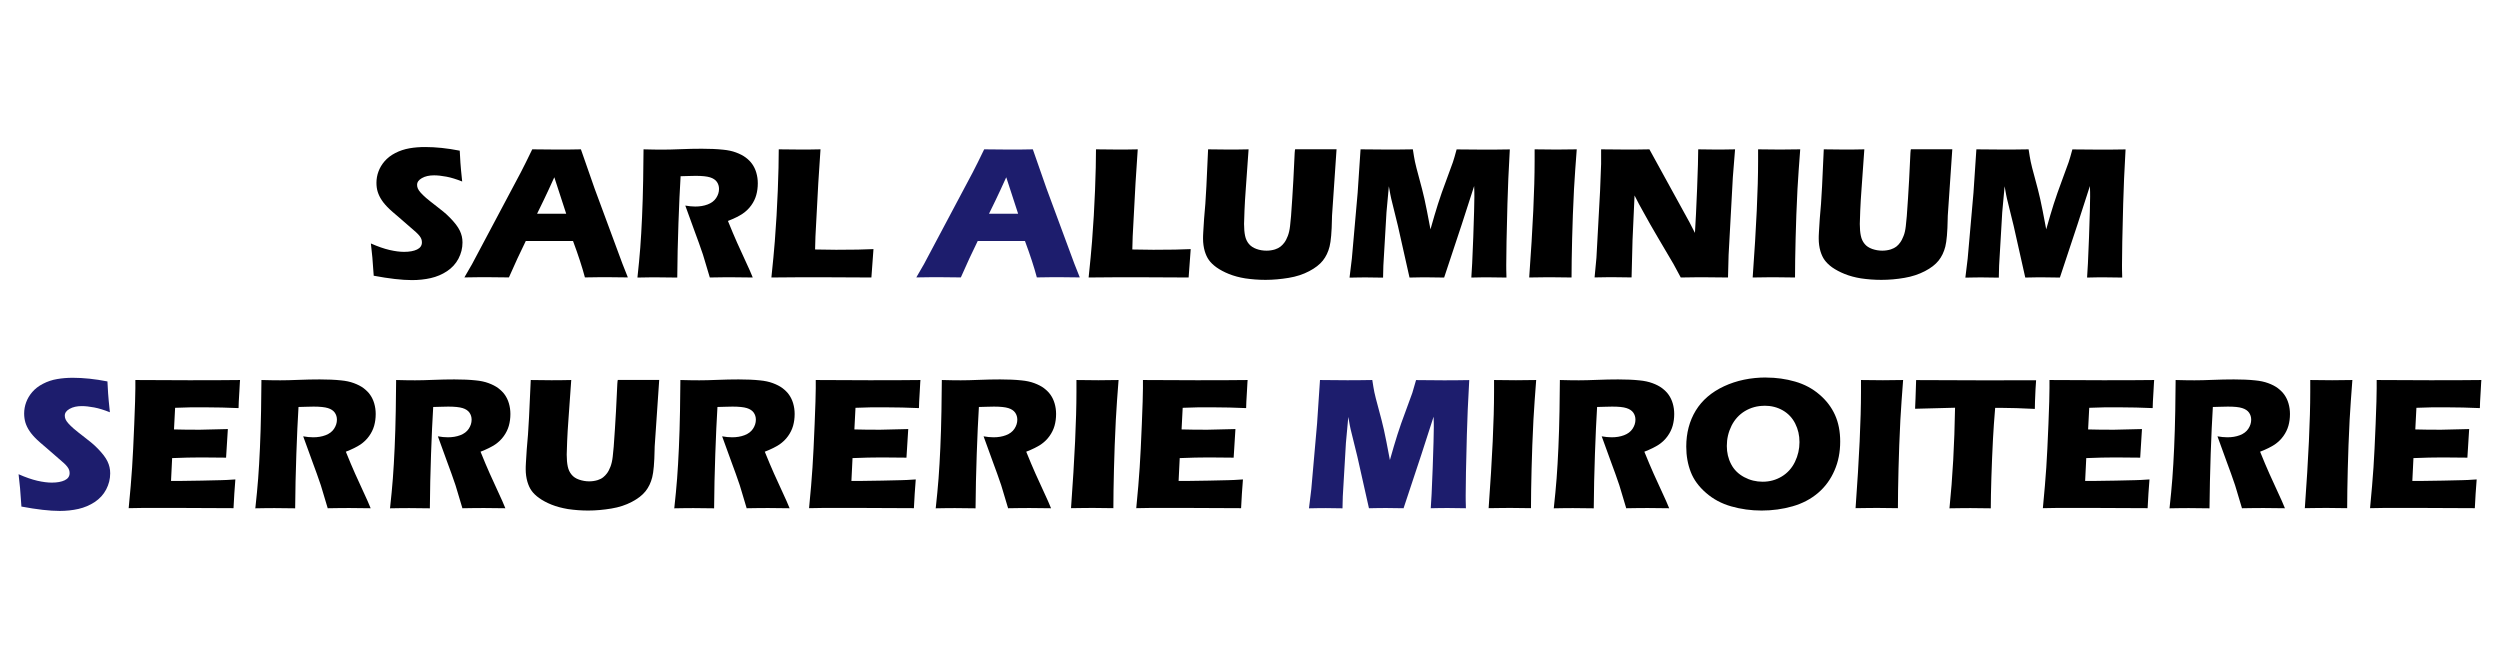 <?xml version="1.0" encoding="UTF-8"?><svg id="Calque_1" xmlns="http://www.w3.org/2000/svg" viewBox="0 0 336.5 88.5"><defs><style>.cls-1{fill:#1d1d6d;}</style></defs><path d="m50.3,37.08c-.11-1.79-.24-3.23-.38-4.31.95.42,1.79.71,2.53.88s1.39.25,1.94.25c.73,0,1.32-.11,1.75-.32.43-.21.65-.53.65-.95,0-.14-.02-.28-.06-.41s-.12-.28-.24-.44-.29-.34-.51-.54l-2.38-2.07c-.56-.47-.95-.81-1.17-1.02-.45-.43-.8-.83-1.04-1.2-.25-.37-.43-.75-.55-1.13s-.17-.79-.17-1.22c0-.51.09-1.02.27-1.51s.45-.95.82-1.38.84-.8,1.44-1.11,1.24-.52,1.92-.64,1.39-.17,2.11-.17c1.42,0,2.97.16,4.65.49.03.58.06,1.11.09,1.6s.11,1.33.24,2.55c-.78-.31-1.48-.53-2.12-.65s-1.19-.18-1.66-.18c-.66,0-1.2.12-1.64.37s-.65.55-.65.91c0,.17.03.33.1.49s.19.35.38.56.43.45.73.71.78.64,1.43,1.14l.91.72c.27.22.56.48.87.8s.58.62.81.92.4.58.52.83.21.51.27.76.09.53.09.83c0,.76-.18,1.48-.54,2.17s-.88,1.25-1.54,1.69-1.4.75-2.19.93-1.64.27-2.52.27c-1.36,0-3.09-.2-5.17-.59Z"/><path d="m62.5,37.35l1.05-1.82,6.54-12.31.7-1.38c.2-.4.48-.99.85-1.74,1.48.02,2.57.03,3.25.03,1.19,0,2.29,0,3.3-.03l1.84,5.27,3.75,10.13.73,1.84c-1.46-.02-2.34-.03-2.66-.03-.71,0-1.75,0-3.12.03-.37-1.39-.9-3.02-1.6-4.9h-6.36c-.73,1.48-1.49,3.12-2.27,4.9-1.57-.02-2.53-.03-2.88-.03-.64,0-1.67,0-3.1.03Zm9.78-8.58h3.93c-.98-2.97-1.51-4.6-1.6-4.91-.56,1.24-1.03,2.25-1.41,3.04l-.91,1.87Z"/><path d="m85.8,37.35c.16-1.48.29-2.82.38-4.01s.17-2.57.24-4.13.12-3.22.15-4.96c.03-1.74.05-3.12.05-4.15,1.05.03,1.9.04,2.55.04s1.5-.02,2.46-.06,1.91-.06,2.83-.06c1.08,0,2.04.04,2.88.13.63.06,1.21.18,1.72.37s.95.41,1.31.68.65.56.88.89.42.71.55,1.16.2.92.2,1.42c0,.56-.07,1.09-.21,1.59s-.37.96-.68,1.39-.7.81-1.16,1.12-1.12.64-1.97.97l.66,1.6c.19.45.38.9.59,1.36l1.69,3.7c.08.16.21.48.4.95-1.39-.02-2.32-.03-2.8-.03-.61,0-1.6,0-2.98.03-.13-.44-.38-1.25-.73-2.44-.14-.5-.27-.88-.37-1.15-.2-.6-.5-1.44-.9-2.51l-1.3-3.58c.45.08.9.13,1.34.13.61,0,1.17-.09,1.67-.28s.88-.47,1.14-.86.39-.8.39-1.23c0-.36-.1-.68-.29-.95s-.5-.48-.92-.61-1.06-.2-1.93-.2c-.3,0-.6,0-.92.02s-.68.02-1.11.03c-.11,1.73-.2,3.83-.29,6.32s-.14,4.92-.16,7.32c-1.41-.02-2.32-.03-2.74-.03-.49,0-1.37,0-2.64.03Z"/><path d="m103.83,37.35c.21-1.99.36-3.61.46-4.87.18-2.29.31-4.57.4-6.83.09-2.26.13-4.11.13-5.55,1.14.02,2.16.03,3.04.03.6,0,1.46,0,2.58-.03l-.3,4.57-.38,7.15-.05,1.76c1.45.03,2.39.04,2.83.04,2.22,0,3.89-.03,5.03-.09l-.28,3.82c-2.22-.02-4.33-.03-6.33-.03-2.71,0-5.09,0-7.13.03Z"/><path class="cls-1" d="m123.33,37.35l1.05-1.82,6.54-12.31.7-1.38c.2-.4.48-.99.85-1.74,1.48.02,2.57.03,3.25.03,1.19,0,2.29,0,3.3-.03l1.84,5.27,3.75,10.13.73,1.84c-1.46-.02-2.34-.03-2.66-.03-.71,0-1.75,0-3.12.03-.37-1.39-.9-3.02-1.6-4.9h-6.36c-.73,1.48-1.49,3.12-2.27,4.9-1.57-.02-2.53-.03-2.88-.03-.64,0-1.67,0-3.1.03Zm9.78-8.58h3.93c-.98-2.97-1.51-4.6-1.6-4.91-.56,1.24-1.03,2.25-1.41,3.04l-.91,1.87Z"/><path d="m146.53,37.35c.21-1.99.36-3.61.46-4.87.18-2.29.31-4.57.4-6.83.09-2.26.13-4.11.13-5.55,1.14.02,2.16.03,3.04.03.6,0,1.46,0,2.58-.03l-.3,4.57-.38,7.15-.05,1.76c1.45.03,2.39.04,2.83.04,2.22,0,3.89-.03,5.03-.09l-.28,3.82c-2.22-.02-4.33-.03-6.33-.03-2.71,0-5.09,0-7.13.03Z"/><path d="m162.59,20.1c1.31.02,2.24.03,2.78.03.67,0,1.57,0,2.69-.03l-.38,5.37c-.08,1.01-.13,1.96-.17,2.84s-.06,1.5-.06,1.83c0,.64.05,1.18.14,1.6.09.43.26.79.51,1.09s.58.52,1.02.68.89.23,1.36.23c.4,0,.78-.06,1.14-.17.28-.09.53-.22.74-.38.19-.15.36-.33.51-.53.18-.24.33-.54.47-.9.13-.34.24-.78.3-1.32.08-.55.18-1.81.3-3.76.11-1.67.19-3.19.25-4.57.05-1.34.1-2.02.14-2.02h5.57l-.61,8.97c0,.17-.01.31-.01.42-.03,1.75-.14,2.99-.32,3.71-.18.72-.48,1.35-.9,1.88s-1.04,1.01-1.84,1.43c-.81.43-1.73.73-2.76.9s-2.07.27-3.12.27c-.94,0-1.85-.07-2.73-.2-.81-.13-1.54-.33-2.19-.59s-1.21-.56-1.69-.9c-.44-.32-.78-.65-1.01-.98-.24-.33-.42-.73-.56-1.19-.15-.52-.23-1.08-.23-1.68,0-.2,0-.51.03-.92s.06-1,.11-1.76l.17-2.02c.04-.53.09-1.31.14-2.34l.23-4.99Z"/><path d="m181.65,37.35l.31-2.55.78-8.86.39-5.84c1.56.02,2.78.03,3.67.03.74,0,1.86,0,3.37-.03.11.72.2,1.27.28,1.65s.26,1.11.56,2.2c.3,1.09.54,2.03.72,2.83s.45,2.16.81,4.09c.37-1.32.71-2.46,1.01-3.41.3-.95.68-2.03,1.14-3.25s.74-2.01.87-2.38.29-.95.5-1.72c1.26.02,2.5.03,3.72.03.82,0,1.97,0,3.44-.03-.16,2.84-.27,5.28-.32,7.32-.11,3.99-.16,6.74-.16,8.24,0,.31,0,.88.03,1.69-1.11-.02-1.89-.03-2.34-.03-.65,0-1.45,0-2.39.03.07-.76.15-2.56.26-5.41.1-2.85.15-4.67.15-5.47,0-.35,0-.83-.03-1.44l-1.66,5.14-2.38,7.18c-1.09-.02-1.85-.03-2.26-.03-.52,0-1.32,0-2.4.03l-1.56-6.95-.91-3.7c-.03-.14-.07-.32-.11-.53-.04-.21-.11-.58-.2-1.11l-.32,3.5-.42,7.18-.04,1.62c-1.16-.02-1.9-.03-2.22-.03-.44,0-1.2,0-2.27.03Z"/><path d="m205.83,37.35c.49-6.77.73-11.97.73-15.62v-1.63c1.46.02,2.45.03,2.95.03.23,0,1.13,0,2.72-.03-.15,1.9-.27,3.69-.37,5.38-.12,2.36-.2,4.56-.25,6.62-.05,2.05-.08,3.8-.08,5.25l-2.59-.03c-.51,0-1.54,0-3.11.03Z"/><path d="m214.63,37.35l.25-2.65.49-9,.14-3.63v-1.97c1.31.02,2.46.03,3.47.03.72,0,1.73,0,3.03-.03l5.39,9.81.74,1.44c.09-1.42.19-3.4.29-5.95.1-2.55.15-4.32.15-5.3,1.03.02,1.86.03,2.49.03.29,0,1.11,0,2.47-.03l-.3,3.77-.57,10.46-.08,3.02c-1.1-.02-2.12-.03-3.07-.03-.79,0-1.89,0-3.29.03-.44-.83-.76-1.42-.97-1.8l-2.12-3.6c-.7-1.18-1.34-2.31-1.93-3.39-.39-.68-.79-1.43-1.2-2.25l-.27,5.99-.13,5.04c-1.04-.02-1.84-.03-2.39-.03-.46,0-1.33,0-2.6.03Z"/><path d="m235.91,37.35c.49-6.77.73-11.97.73-15.62v-1.63c1.46.02,2.45.03,2.95.03.23,0,1.13,0,2.72-.03-.15,1.9-.27,3.69-.37,5.38-.12,2.36-.2,4.56-.25,6.62-.05,2.05-.08,3.8-.08,5.25l-2.59-.03c-.51,0-1.54,0-3.11.03Z"/><path d="m245.47,20.1c1.31.02,2.24.03,2.78.03.67,0,1.57,0,2.69-.03l-.38,5.37c-.08,1.01-.13,1.96-.17,2.84s-.06,1.5-.06,1.83c0,.64.05,1.18.14,1.6.09.43.26.79.51,1.09.24.3.58.52,1.02.68.43.15.88.23,1.36.23.4,0,.78-.06,1.14-.17.28-.09.53-.22.75-.38.19-.15.36-.33.5-.53.18-.24.33-.54.47-.9.14-.34.24-.78.3-1.32.08-.55.18-1.81.3-3.76.11-1.67.19-3.19.25-4.57.05-1.34.1-2.02.14-2.02h5.57l-.61,8.97c0,.17-.01.31-.01.42-.03,1.75-.14,2.99-.32,3.71-.18.72-.48,1.35-.9,1.88-.42.53-1.04,1.01-1.85,1.43s-1.73.73-2.75.9c-1.03.18-2.07.27-3.12.27-.94,0-1.85-.07-2.73-.2-.81-.13-1.54-.33-2.19-.59-.65-.26-1.21-.56-1.7-.9-.44-.32-.77-.65-1.01-.98s-.42-.73-.56-1.19c-.15-.52-.23-1.08-.23-1.68,0-.2,0-.51.03-.92s.06-1,.11-1.76l.17-2.02c.04-.53.09-1.31.14-2.34l.23-4.99Z"/><path d="m264.54,37.35l.31-2.55.78-8.86.39-5.84c1.56.02,2.78.03,3.66.03.74,0,1.86,0,3.37-.03.11.72.2,1.27.28,1.65.07.37.26,1.11.56,2.2s.54,2.03.72,2.83.45,2.16.81,4.09c.37-1.32.71-2.46,1.01-3.41.31-.95.68-2.03,1.14-3.25.45-1.21.74-2.01.87-2.38s.29-.95.5-1.72c1.26.02,2.5.03,3.72.03.82,0,1.97,0,3.44-.03-.16,2.84-.27,5.28-.32,7.32-.11,3.99-.16,6.74-.16,8.24,0,.31,0,.88.03,1.69-1.11-.02-1.89-.03-2.34-.03-.65,0-1.44,0-2.39.03.07-.76.15-2.56.26-5.41.1-2.85.15-4.67.15-5.47,0-.35,0-.83-.03-1.44l-1.66,5.14-2.38,7.18c-1.1-.02-1.85-.03-2.26-.03-.52,0-1.32,0-2.4.03l-1.56-6.95-.91-3.7c-.03-.14-.07-.32-.11-.53-.04-.21-.11-.58-.2-1.11l-.32,3.5-.42,7.18-.04,1.62c-1.16-.02-1.9-.03-2.22-.03-.44,0-1.2,0-2.27.03Z"/><path class="cls-1" d="m2.88,68.14c-.11-1.79-.24-3.23-.38-4.31.95.42,1.79.71,2.53.88.74.17,1.39.25,1.94.25.73,0,1.32-.11,1.75-.32.43-.21.65-.53.65-.95,0-.14-.02-.28-.06-.41-.04-.13-.12-.28-.24-.44-.12-.17-.29-.34-.51-.54l-2.38-2.07c-.56-.47-.95-.81-1.17-1.02-.45-.43-.8-.83-1.04-1.2-.25-.37-.43-.75-.55-1.13-.11-.38-.17-.79-.17-1.22,0-.51.09-1.02.27-1.51.18-.49.45-.95.82-1.38s.84-.8,1.44-1.11,1.24-.53,1.92-.64c.68-.12,1.39-.17,2.11-.17,1.42,0,2.97.16,4.65.49.03.58.06,1.11.09,1.6.03.48.11,1.33.24,2.55-.78-.31-1.48-.53-2.12-.65-.64-.12-1.19-.18-1.66-.18-.66,0-1.2.12-1.64.37s-.65.55-.65.91c0,.17.03.33.1.49s.19.35.38.56c.19.21.43.45.73.71.3.26.78.64,1.43,1.14l.91.72c.27.22.56.48.87.8s.58.62.81.92.4.58.52.83.21.51.27.77c.06.26.09.53.09.83,0,.76-.18,1.48-.54,2.17-.36.69-.88,1.25-1.54,1.69-.67.44-1.4.75-2.19.93s-1.64.27-2.52.27c-1.36,0-3.09-.2-5.17-.59Z"/><path d="m17.32,68.4c.21-2.17.37-3.99.46-5.46.1-1.47.19-3.41.29-5.85.1-2.43.15-4.04.15-4.83v-1.11c1.97.02,4.38.03,7.2.03,2.6,0,4.9,0,6.89-.03l-.03.42c0,.1-.03.47-.06,1.1l-.08,1.37c-.02.29-.03.59-.03.89-1.63-.07-2.99-.1-4.09-.1-1.21,0-2.03,0-2.46,0-.43,0-1.09.02-1.99.06l-.15,2.91c.99.03,2.15.04,3.48.04.47,0,1.73-.03,3.77-.09-.08,1.08-.16,2.36-.24,3.85-1.46-.02-2.58-.03-3.36-.03-1.16,0-2.46.03-3.9.09l-.15,3.07h1.45c.43,0,1.32-.01,2.66-.04l2.61-.06c.39,0,1.04-.04,1.94-.1-.1,1.25-.19,2.54-.25,3.87-2.06-.02-4.31-.03-6.76-.03h-5.56s-1.79.03-1.79.03Z"/><path d="m34.37,68.4c.16-1.48.29-2.82.38-4.01s.17-2.57.24-4.13.12-3.22.15-4.96c.03-1.74.05-3.12.05-4.15,1.05.03,1.9.04,2.55.04s1.5-.02,2.46-.06c.97-.04,1.91-.06,2.83-.06,1.08,0,2.04.04,2.88.13.63.06,1.21.18,1.72.37s.95.41,1.31.68c.35.27.65.56.88.89s.42.71.55,1.16c.13.44.2.92.2,1.42,0,.57-.07,1.09-.21,1.59-.14.49-.37.96-.68,1.39-.31.44-.7.81-1.16,1.13-.47.31-1.12.64-1.97.97l.66,1.6c.19.45.38.9.59,1.36l1.69,3.7c.08.16.21.48.4.95-1.39-.02-2.32-.03-2.8-.03-.61,0-1.6,0-2.98.03-.13-.44-.38-1.25-.73-2.44-.14-.5-.27-.88-.37-1.15-.2-.6-.5-1.44-.9-2.51l-1.3-3.58c.45.08.9.13,1.34.13.61,0,1.17-.09,1.67-.28s.88-.47,1.14-.86.39-.8.39-1.23c0-.36-.1-.68-.29-.95-.19-.27-.5-.48-.92-.61s-1.06-.2-1.93-.2c-.3,0-.6,0-.92.02-.32.01-.68.02-1.11.03-.11,1.73-.2,3.83-.29,6.32s-.14,4.92-.16,7.32c-1.41-.02-2.32-.03-2.74-.03-.49,0-1.37,0-2.64.03Z"/><path d="m52.5,68.4c.16-1.48.29-2.82.38-4.01s.17-2.57.24-4.13.12-3.22.15-4.96c.03-1.74.05-3.12.05-4.15,1.05.03,1.9.04,2.55.04s1.5-.02,2.46-.06c.97-.04,1.91-.06,2.83-.06,1.08,0,2.04.04,2.88.13.63.06,1.21.18,1.72.37s.95.41,1.31.68c.35.27.65.56.88.89s.42.71.55,1.16c.13.44.2.92.2,1.42,0,.57-.07,1.09-.21,1.59-.14.49-.37.96-.68,1.39-.31.44-.7.81-1.16,1.13-.47.31-1.12.64-1.97.97l.66,1.6c.19.45.38.9.59,1.36l1.69,3.7c.08.16.21.48.4.95-1.39-.02-2.32-.03-2.8-.03-.61,0-1.6,0-2.98.03-.13-.44-.38-1.25-.73-2.44-.14-.5-.27-.88-.37-1.15-.2-.6-.5-1.44-.9-2.51l-1.3-3.58c.45.08.9.13,1.34.13.61,0,1.17-.09,1.67-.28s.88-.47,1.14-.86.39-.8.39-1.23c0-.36-.1-.68-.29-.95-.19-.27-.5-.48-.92-.61s-1.06-.2-1.93-.2c-.3,0-.6,0-.92.02-.32.01-.68.02-1.11.03-.11,1.73-.2,3.83-.29,6.32s-.14,4.92-.16,7.32c-1.41-.02-2.32-.03-2.74-.03-.49,0-1.37,0-2.64.03Z"/><path d="m71.42,51.15c1.31.02,2.24.03,2.78.03.67,0,1.57,0,2.69-.03l-.38,5.37c-.08,1.01-.13,1.96-.17,2.84s-.06,1.49-.06,1.83c0,.64.05,1.18.14,1.6.09.43.26.79.51,1.09.24.3.58.53,1.02.68s.89.23,1.36.23c.4,0,.78-.06,1.14-.17.28-.09.53-.21.74-.38.19-.15.36-.33.51-.53.18-.24.33-.54.47-.9.13-.34.24-.78.3-1.32.08-.55.18-1.81.3-3.76.11-1.67.19-3.19.25-4.57.05-1.34.1-2.02.14-2.02h5.57l-.61,8.97c0,.17-.01.31-.01.42-.03,1.75-.14,2.99-.32,3.71-.18.72-.48,1.35-.9,1.88s-1.04,1.01-1.84,1.43c-.81.43-1.73.73-2.76.9s-2.07.27-3.12.27c-.94,0-1.85-.07-2.73-.2-.81-.14-1.54-.33-2.19-.59-.65-.26-1.21-.56-1.69-.9-.44-.32-.78-.65-1.01-.98-.24-.33-.42-.73-.56-1.2-.15-.52-.23-1.08-.23-1.68,0-.2,0-.51.03-.92.02-.41.06-1,.11-1.76l.17-2.02c.04-.53.09-1.31.14-2.34l.23-4.99Z"/><path d="m90.76,68.4c.16-1.48.29-2.82.38-4.01s.17-2.57.24-4.13.12-3.22.15-4.96c.03-1.74.05-3.12.05-4.15,1.05.03,1.9.04,2.55.04s1.5-.02,2.46-.06c.97-.04,1.91-.06,2.83-.06,1.08,0,2.04.04,2.88.13.63.06,1.21.18,1.72.37s.95.41,1.31.68c.35.27.65.56.88.89s.42.71.55,1.16c.13.44.2.92.2,1.42,0,.57-.07,1.09-.21,1.59-.14.49-.37.96-.68,1.39-.31.44-.7.81-1.16,1.13-.47.31-1.12.64-1.97.97l.66,1.6c.19.45.38.9.59,1.36l1.69,3.7c.08.16.21.48.4.95-1.39-.02-2.32-.03-2.8-.03-.61,0-1.6,0-2.98.03-.13-.44-.38-1.25-.73-2.44-.14-.5-.27-.88-.37-1.15-.2-.6-.5-1.44-.9-2.51l-1.3-3.58c.45.08.9.13,1.34.13.61,0,1.17-.09,1.67-.28s.88-.47,1.14-.86.39-.8.39-1.23c0-.36-.1-.68-.29-.95-.19-.27-.5-.48-.92-.61s-1.06-.2-1.93-.2c-.3,0-.6,0-.92.02-.32.01-.68.02-1.11.03-.11,1.73-.2,3.83-.29,6.32s-.14,4.92-.16,7.32c-1.41-.02-2.32-.03-2.74-.03-.49,0-1.37,0-2.64.03Z"/><path d="m108.9,68.4c.21-2.17.37-3.99.46-5.46.1-1.47.19-3.41.29-5.85.1-2.43.15-4.04.15-4.83v-1.11c1.97.02,4.38.03,7.2.03,2.6,0,4.9,0,6.89-.03l-.03.42c0,.1-.03.47-.06,1.1l-.08,1.37c-.02.29-.03.59-.03.89-1.63-.07-2.99-.1-4.09-.1-1.21,0-2.03,0-2.46,0-.43,0-1.09.02-1.99.06l-.15,2.91c.99.03,2.15.04,3.48.04.47,0,1.73-.03,3.77-.09-.08,1.08-.16,2.36-.24,3.85-1.46-.02-2.58-.03-3.36-.03-1.16,0-2.46.03-3.9.09l-.15,3.07h1.45c.43,0,1.32-.01,2.66-.04l2.61-.06c.39,0,1.04-.04,1.94-.1-.1,1.25-.19,2.54-.25,3.87-2.06-.02-4.31-.03-6.76-.03h-5.56s-1.79.03-1.79.03Z"/><path d="m125.95,68.4c.16-1.48.29-2.82.38-4.01s.17-2.57.24-4.13.12-3.22.15-4.96c.03-1.74.05-3.12.05-4.15,1.05.03,1.9.04,2.55.04s1.5-.02,2.46-.06c.97-.04,1.91-.06,2.83-.06,1.08,0,2.04.04,2.88.13.63.06,1.21.18,1.72.37s.95.41,1.31.68c.35.27.65.56.88.89s.42.71.55,1.16c.13.44.2.92.2,1.42,0,.57-.07,1.09-.21,1.59-.14.49-.37.96-.68,1.39-.31.44-.7.81-1.16,1.13-.47.31-1.12.64-1.97.97l.66,1.6c.19.45.38.9.59,1.36l1.69,3.7c.08.16.21.48.4.95-1.39-.02-2.32-.03-2.8-.03-.61,0-1.6,0-2.98.03-.13-.44-.38-1.25-.73-2.44-.14-.5-.27-.88-.37-1.15-.2-.6-.5-1.44-.9-2.51l-1.3-3.58c.45.08.9.13,1.34.13.61,0,1.17-.09,1.67-.28s.88-.47,1.14-.86.39-.8.39-1.23c0-.36-.1-.68-.29-.95-.19-.27-.5-.48-.92-.61s-1.06-.2-1.93-.2c-.3,0-.6,0-.92.02-.32.01-.68.02-1.11.03-.11,1.73-.2,3.83-.29,6.32s-.14,4.92-.16,7.32c-1.41-.02-2.32-.03-2.74-.03-.49,0-1.37,0-2.64.03Z"/><path d="m144.16,68.4c.49-6.76.73-11.97.73-15.62v-1.63c1.46.02,2.45.03,2.95.03.23,0,1.13,0,2.72-.03-.15,1.9-.28,3.69-.37,5.38-.12,2.36-.2,4.56-.25,6.62-.05,2.05-.08,3.8-.08,5.25l-2.59-.03c-.51,0-1.54,0-3.11.03Z"/><path d="m152.94,68.4c.21-2.17.37-3.99.46-5.46.1-1.47.19-3.41.29-5.85.1-2.43.15-4.04.15-4.83v-1.11c1.97.02,4.38.03,7.2.03,2.6,0,4.9,0,6.89-.03l-.03.42c0,.1-.03.47-.06,1.1l-.08,1.37c-.02.29-.03.59-.03.89-1.63-.07-2.99-.1-4.09-.1-1.21,0-2.03,0-2.46,0-.43,0-1.09.02-1.99.06l-.15,2.91c.99.03,2.15.04,3.48.04.47,0,1.73-.03,3.77-.09-.08,1.08-.16,2.36-.24,3.85-1.46-.02-2.58-.03-3.36-.03-1.16,0-2.46.03-3.9.09l-.15,3.07h1.45c.43,0,1.32-.01,2.66-.04l2.61-.06c.39,0,1.04-.04,1.94-.1-.1,1.25-.19,2.54-.25,3.87-2.06-.02-4.31-.03-6.76-.03h-5.56s-1.79.03-1.79.03Z"/><path class="cls-1" d="m176.19,68.4l.31-2.55.78-8.86.39-5.84c1.56.02,2.78.03,3.67.03.74,0,1.86,0,3.37-.03.11.72.2,1.27.28,1.65.08.38.26,1.11.56,2.2.3,1.09.54,2.04.72,2.83.18.8.45,2.16.81,4.09.37-1.32.71-2.46,1.01-3.41.3-.95.68-2.03,1.14-3.25s.74-2.01.87-2.38c.12-.37.29-.95.5-1.72,1.26.02,2.5.03,3.72.03.83,0,1.97,0,3.44-.03-.16,2.84-.27,5.28-.32,7.32-.11,3.99-.16,6.74-.16,8.24,0,.31,0,.88.03,1.69-1.11-.02-1.89-.03-2.34-.03-.65,0-1.45,0-2.39.03.07-.76.15-2.56.26-5.42.1-2.85.15-4.67.15-5.46,0-.34,0-.82-.03-1.44l-1.66,5.14-2.38,7.18c-1.09-.02-1.85-.03-2.26-.03-.52,0-1.32,0-2.4.03l-1.56-6.95-.91-3.7c-.03-.14-.07-.32-.11-.53-.04-.21-.11-.58-.2-1.11l-.32,3.5-.42,7.18-.04,1.62c-1.16-.02-1.9-.03-2.22-.03-.44,0-1.2,0-2.27.03Z"/><path d="m200.37,68.4c.49-6.76.73-11.97.73-15.62v-1.63c1.46.02,2.45.03,2.95.03.23,0,1.13,0,2.72-.03-.15,1.9-.27,3.69-.37,5.38-.12,2.36-.2,4.56-.25,6.62-.05,2.05-.08,3.8-.08,5.25l-2.59-.03c-.51,0-1.54,0-3.11.03Z"/><path d="m209.14,68.4c.16-1.48.29-2.82.38-4.01.09-1.19.17-2.57.24-4.13s.12-3.22.15-4.96c.03-1.74.05-3.12.05-4.15,1.05.03,1.9.04,2.55.04s1.49-.02,2.46-.06c.97-.04,1.91-.06,2.83-.06,1.08,0,2.04.04,2.88.13.63.06,1.21.18,1.73.37s.95.41,1.31.68c.35.27.65.56.88.89s.42.71.55,1.16c.13.44.2.92.2,1.42,0,.57-.07,1.09-.21,1.59-.14.49-.37.96-.68,1.39-.31.44-.7.81-1.16,1.13-.47.31-1.12.64-1.97.97l.66,1.6c.19.45.38.9.59,1.36l1.69,3.7c.08.16.21.48.4.95-1.39-.02-2.32-.03-2.8-.03-.61,0-1.6,0-2.98.03-.14-.44-.38-1.25-.73-2.44-.14-.5-.27-.88-.37-1.15-.2-.6-.5-1.44-.9-2.51l-1.3-3.58c.45.08.9.13,1.34.13.62,0,1.17-.09,1.67-.28.5-.19.88-.47,1.14-.86.26-.39.39-.8.39-1.23,0-.36-.1-.68-.29-.95-.19-.27-.5-.48-.92-.61-.42-.14-1.06-.2-1.93-.2-.29,0-.6,0-.92.02-.31.01-.68.02-1.1.03-.11,1.73-.2,3.83-.29,6.32s-.14,4.92-.16,7.32c-1.41-.02-2.33-.03-2.75-.03-.49,0-1.37,0-2.64.03Z"/><path d="m237.73,50.82c1.35,0,2.64.18,3.89.54s2.34.94,3.27,1.74c.94.8,1.63,1.71,2.1,2.75s.7,2.23.7,3.58c0,1.42-.25,2.72-.77,3.9-.51,1.18-1.24,2.19-2.2,3.01s-2.11,1.43-3.44,1.81c-1.33.38-2.72.57-4.16.57s-2.79-.19-4.09-.56c-1.31-.37-2.44-.98-3.4-1.82-.97-.84-1.65-1.77-2.05-2.8s-.61-2.17-.61-3.42c0-1.84.43-3.46,1.28-4.86.86-1.4,2.12-2.48,3.81-3.27,1.68-.78,3.57-1.18,5.68-1.18Zm-.23,3.8c-.97,0-1.84.24-2.63.71-.78.47-1.39,1.14-1.81,1.98-.42.85-.63,1.75-.63,2.72,0,.89.19,1.71.58,2.45.38.74.97,1.32,1.75,1.74.78.42,1.61.62,2.49.62.94,0,1.79-.23,2.57-.7.78-.47,1.37-1.13,1.78-1.97.41-.85.61-1.73.61-2.66s-.19-1.73-.57-2.49c-.38-.76-.94-1.36-1.67-1.78s-1.56-.63-2.48-.63Z"/><path d="m249.76,68.4c.49-6.76.73-11.97.73-15.62v-1.63c1.46.02,2.45.03,2.95.03.23,0,1.13,0,2.72-.03-.15,1.9-.27,3.69-.37,5.38-.12,2.36-.2,4.56-.25,6.62-.05,2.05-.08,3.8-.08,5.25l-2.59-.03c-.51,0-1.54,0-3.11.03Z"/><path d="m262.4,68.4c.42-4.09.67-8.6.75-13.52l-5.38.14.06-1.4c.03-.75.06-1.57.08-2.46,2.39.02,5.18.03,8.36.03h3.12s3.03-.01,3.03-.01h1.64s-.08,1.23-.08,1.23c-.03.66-.06,1.21-.07,1.65-.01.43-.02.76-.02.98-1.8-.09-3.29-.14-4.46-.14h-.88c-.13,1.49-.22,2.86-.29,4.12-.09,1.81-.17,3.56-.22,5.27s-.08,3.08-.08,4.13c-1.38-.02-2.27-.03-2.68-.03-.36,0-1.33,0-2.9.03Z"/><path d="m274.97,68.4c.21-2.17.36-3.99.46-5.46s.19-3.41.29-5.85c.1-2.43.14-4.04.14-4.83v-1.11c1.97.02,4.38.03,7.2.03,2.6,0,4.9,0,6.89-.03l-.03.42c0,.1-.03.47-.06,1.1l-.08,1.37c-.02.29-.03.59-.03.89-1.63-.07-2.99-.1-4.09-.1-1.21,0-2.03,0-2.46,0-.42,0-1.09.02-1.99.06l-.15,2.91c.99.03,2.15.04,3.48.04.47,0,1.73-.03,3.77-.09-.08,1.08-.16,2.36-.24,3.85-1.46-.02-2.58-.03-3.36-.03-1.16,0-2.46.03-3.9.09l-.15,3.07h1.45c.43,0,1.32-.01,2.66-.04l2.61-.06c.39,0,1.03-.04,1.94-.1-.1,1.25-.19,2.54-.25,3.87-2.06-.02-4.31-.03-6.76-.03h-5.56s-1.79.03-1.79.03Z"/><path d="m292.02,68.4c.16-1.48.29-2.82.38-4.01.09-1.19.17-2.57.24-4.13s.12-3.22.15-4.96c.03-1.74.05-3.12.05-4.15,1.05.03,1.9.04,2.55.04s1.49-.02,2.46-.06c.97-.04,1.91-.06,2.83-.06,1.08,0,2.04.04,2.88.13.63.06,1.21.18,1.73.37s.95.41,1.31.68c.35.27.65.56.88.89s.42.71.55,1.16c.13.44.2.92.2,1.42,0,.57-.07,1.09-.21,1.59-.14.49-.37.96-.68,1.39-.31.44-.7.81-1.16,1.13-.47.31-1.12.64-1.97.97l.66,1.6c.19.45.38.9.59,1.36l1.69,3.7c.08.16.21.48.4.95-1.39-.02-2.32-.03-2.8-.03-.61,0-1.6,0-2.98.03-.14-.44-.38-1.25-.73-2.44-.14-.5-.27-.88-.37-1.15-.2-.6-.5-1.44-.9-2.51l-1.3-3.58c.45.08.9.13,1.34.13.62,0,1.17-.09,1.67-.28.5-.19.88-.47,1.14-.86.26-.39.39-.8.39-1.23,0-.36-.1-.68-.29-.95-.19-.27-.5-.48-.92-.61-.42-.14-1.06-.2-1.93-.2-.29,0-.6,0-.92.02-.31.01-.68.02-1.1.03-.11,1.73-.2,3.83-.29,6.32-.08,2.49-.14,4.92-.16,7.32-1.41-.02-2.33-.03-2.75-.03-.49,0-1.37,0-2.64.03Z"/><path d="m310.23,68.4c.49-6.76.73-11.97.73-15.62v-1.63c1.46.02,2.45.03,2.95.03.23,0,1.13,0,2.72-.03-.15,1.9-.27,3.69-.37,5.38-.12,2.36-.2,4.56-.25,6.62-.05,2.05-.08,3.8-.08,5.25l-2.59-.03c-.51,0-1.54,0-3.11.03Z"/><path d="m319.01,68.4c.21-2.17.36-3.99.46-5.46s.19-3.41.29-5.85c.1-2.43.14-4.04.14-4.83v-1.11c1.97.02,4.38.03,7.2.03,2.6,0,4.9,0,6.89-.03l-.03.42c0,.1-.03.47-.06,1.1l-.08,1.37c-.02.29-.03.59-.03.89-1.63-.07-2.99-.1-4.09-.1-1.21,0-2.03,0-2.46,0-.42,0-1.09.02-1.99.06l-.15,2.91c.99.03,2.15.04,3.48.04.47,0,1.73-.03,3.77-.09-.08,1.08-.16,2.36-.24,3.85-1.46-.02-2.58-.03-3.36-.03-1.16,0-2.46.03-3.9.09l-.15,3.07h1.45c.43,0,1.32-.01,2.66-.04l2.61-.06c.39,0,1.03-.04,1.94-.1-.1,1.25-.19,2.54-.25,3.87-2.06-.02-4.31-.03-6.76-.03h-5.56s-1.79.03-1.79.03Z"/></svg>